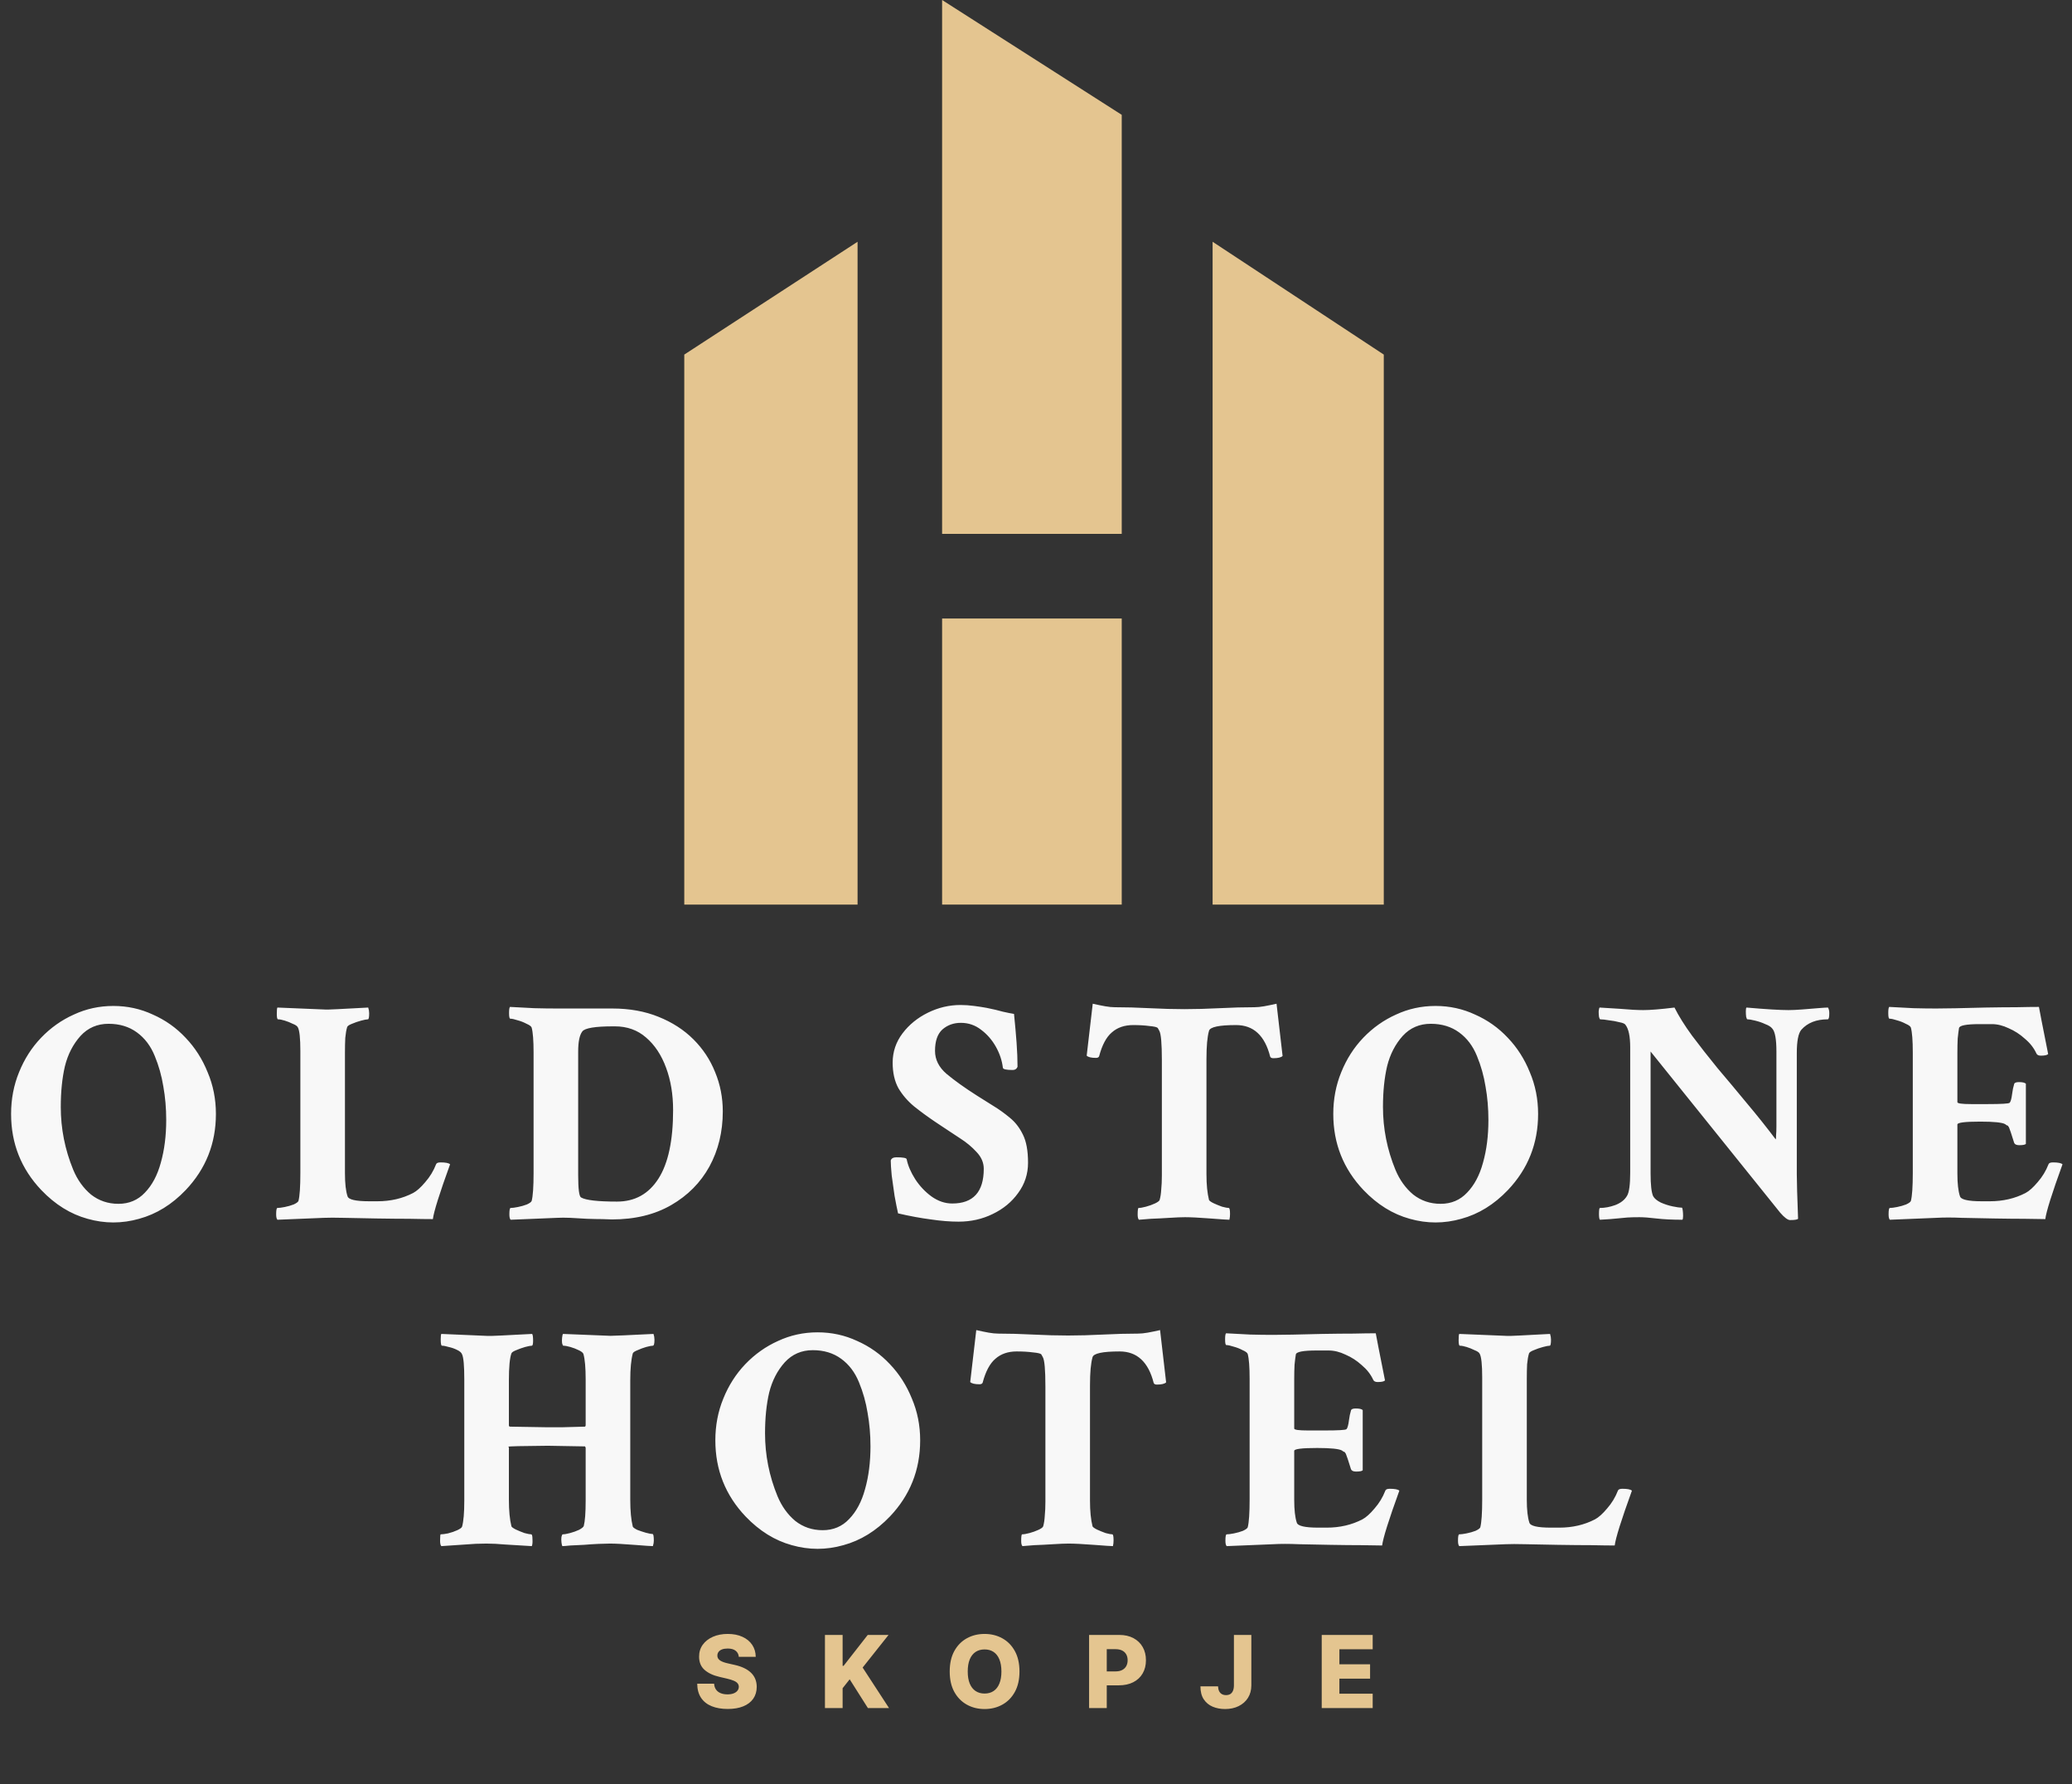 <svg width="381" height="328" viewBox="0 0 381 328" fill="none" xmlns="http://www.w3.org/2000/svg">
<rect x="0" y="0" width="381" height="328" fill="#333333" stroke="none"/>
<path d="M135.854 304.589C135.81 304.108 135.616 303.734 135.27 303.467C134.929 303.196 134.441 303.06 133.807 303.06C133.387 303.06 133.037 303.115 132.757 303.224C132.477 303.334 132.267 303.485 132.127 303.677C131.987 303.865 131.915 304.082 131.91 304.327C131.901 304.528 131.941 304.705 132.028 304.858C132.12 305.012 132.251 305.147 132.422 305.265C132.597 305.379 132.807 305.48 133.052 305.567C133.297 305.655 133.573 305.731 133.879 305.797L135.034 306.059C135.699 306.204 136.285 306.396 136.793 306.637C137.305 306.878 137.733 307.164 138.079 307.497C138.429 307.829 138.694 308.212 138.873 308.645C139.052 309.078 139.144 309.564 139.149 310.102C139.144 310.951 138.93 311.679 138.505 312.287C138.081 312.895 137.471 313.361 136.675 313.685C135.883 314.009 134.927 314.171 133.807 314.171C132.682 314.171 131.702 314.002 130.867 313.665C130.031 313.328 129.381 312.817 128.918 312.13C128.454 311.443 128.215 310.574 128.202 309.524H131.313C131.339 309.958 131.455 310.318 131.661 310.607C131.866 310.896 132.149 311.115 132.507 311.263C132.87 311.412 133.29 311.487 133.767 311.487C134.205 311.487 134.577 311.427 134.883 311.309C135.194 311.191 135.432 311.027 135.598 310.817C135.765 310.607 135.85 310.367 135.854 310.095C135.85 309.842 135.771 309.625 135.618 309.446C135.465 309.262 135.229 309.104 134.909 308.973C134.594 308.838 134.192 308.713 133.702 308.599L132.297 308.271C131.134 308.004 130.217 307.573 129.548 306.978C128.878 306.379 128.546 305.569 128.55 304.55C128.546 303.719 128.769 302.99 129.22 302.365C129.67 301.739 130.294 301.251 131.09 300.901C131.886 300.551 132.794 300.376 133.813 300.376C134.855 300.376 135.758 300.553 136.524 300.908C137.294 301.258 137.891 301.75 138.315 302.384C138.74 303.019 138.956 303.754 138.965 304.589H135.854ZM151.692 314V300.56H154.941V306.243H155.118L159.561 300.56H163.387L158.622 306.558L163.472 314H159.587L156.24 308.717L154.941 310.358V314H151.692ZM187.463 307.28C187.463 308.759 187.178 310.012 186.609 311.04C186.041 312.068 185.271 312.849 184.299 313.383C183.333 313.917 182.248 314.184 181.044 314.184C179.837 314.184 178.75 313.915 177.783 313.377C176.816 312.838 176.048 312.057 175.479 311.034C174.915 310.006 174.633 308.754 174.633 307.28C174.633 305.801 174.915 304.548 175.479 303.52C176.048 302.492 176.816 301.711 177.783 301.177C178.75 300.643 179.837 300.376 181.044 300.376C182.248 300.376 183.333 300.643 184.299 301.177C185.271 301.711 186.041 302.492 186.609 303.52C187.178 304.548 187.463 305.801 187.463 307.28ZM184.142 307.28C184.142 306.405 184.017 305.666 183.768 305.062C183.523 304.458 183.169 304.001 182.705 303.69C182.245 303.38 181.692 303.224 181.044 303.224C180.401 303.224 179.848 303.38 179.384 303.69C178.92 304.001 178.564 304.458 178.314 305.062C178.069 305.666 177.947 306.405 177.947 307.28C177.947 308.155 178.069 308.894 178.314 309.498C178.564 310.102 178.92 310.559 179.384 310.87C179.848 311.18 180.401 311.336 181.044 311.336C181.692 311.336 182.245 311.18 182.705 310.87C183.169 310.559 183.523 310.102 183.768 309.498C184.017 308.894 184.142 308.155 184.142 307.28ZM200.262 314V300.56H205.814C206.82 300.56 207.689 300.757 208.42 301.151C209.155 301.54 209.721 302.085 210.119 302.785C210.517 303.48 210.716 304.29 210.716 305.213C210.716 306.14 210.513 306.952 210.106 307.648C209.704 308.339 209.128 308.875 208.38 309.255C207.632 309.636 206.744 309.826 205.716 309.826H202.29V307.267H205.112C205.602 307.267 206.011 307.182 206.339 307.011C206.672 306.84 206.923 306.602 207.094 306.296C207.265 305.985 207.35 305.624 207.35 305.213C207.35 304.797 207.265 304.438 207.094 304.137C206.923 303.83 206.672 303.594 206.339 303.428C206.007 303.262 205.598 303.178 205.112 303.178H203.511V314H200.262ZM226.894 300.56H230.097V309.852C230.092 310.723 229.885 311.484 229.473 312.136C229.062 312.784 228.493 313.287 227.767 313.646C227.045 314.004 226.21 314.184 225.26 314.184C224.42 314.184 223.657 314.037 222.97 313.744C222.287 313.451 221.743 312.996 221.336 312.379C220.933 311.762 220.734 310.973 220.739 310.01H223.974C223.987 310.356 224.053 310.651 224.171 310.896C224.293 311.137 224.462 311.318 224.676 311.441C224.89 311.563 225.146 311.624 225.444 311.624C225.755 311.624 226.017 311.559 226.231 311.428C226.446 311.292 226.608 311.093 226.717 310.83C226.831 310.568 226.89 310.242 226.894 309.852V300.56ZM243.039 314V300.56H252.41V303.198H246.288V305.954H251.931V308.599H246.288V311.362H252.41V314H243.039Z" fill="#E4C590"/>
<path d="M7.603 218.787C3.893 214.882 2.039 210.216 2.039 204.788C2.039 202.054 2.527 199.496 3.503 197.114C4.479 194.693 5.826 192.585 7.545 190.788C9.302 188.953 11.313 187.528 13.578 186.513C15.843 185.458 18.264 184.931 20.841 184.931C23.418 184.931 25.839 185.458 28.104 186.513C30.408 187.528 32.419 188.953 34.137 190.788C35.855 192.585 37.203 194.693 38.179 197.114C39.194 199.496 39.702 202.054 39.702 204.788C39.702 210.216 37.847 214.882 34.137 218.787C31.599 221.442 28.748 223.199 25.585 224.059C22.422 224.957 19.259 224.957 16.096 224.059C12.973 223.199 10.141 221.442 7.603 218.787ZM21.778 221.306C23.731 221.306 25.351 220.622 26.64 219.255C27.968 217.889 28.944 216.053 29.569 213.75C30.232 211.407 30.564 208.79 30.564 205.901C30.564 203.753 30.389 201.703 30.037 199.75C29.725 197.798 29.198 195.923 28.456 194.127C27.714 192.292 26.62 190.847 25.175 189.793C23.731 188.738 21.993 188.211 19.962 188.211C17.893 188.211 16.174 188.953 14.808 190.437C13.441 191.96 12.484 193.815 11.938 196.002C11.43 198.188 11.176 200.687 11.176 203.499C11.176 207.482 11.938 211.328 13.461 215.038C14.242 216.913 15.335 218.435 16.741 219.607C18.186 220.739 19.865 221.306 21.778 221.306ZM51.014 224.234C50.858 224.078 50.779 223.746 50.779 223.239C50.779 222.458 50.858 222.067 51.014 222.067C51.326 222.067 51.775 222.008 52.361 221.891C52.947 221.774 53.493 221.618 54.001 221.423C54.509 221.188 54.801 220.974 54.88 220.778C55.114 219.88 55.231 218.162 55.231 215.624V193.249C55.231 190.867 55.075 189.402 54.763 188.855C54.645 188.621 54.333 188.406 53.825 188.211C53.357 187.977 52.869 187.782 52.361 187.625C51.853 187.469 51.443 187.391 51.131 187.391C50.975 187.391 50.897 187.059 50.897 186.395C50.897 185.692 50.936 185.302 51.014 185.224L59.507 185.575C59.898 185.614 60.776 185.595 62.143 185.517C63.51 185.439 65.364 185.341 67.707 185.224C67.825 185.575 67.883 185.927 67.883 186.278C67.883 187.02 67.805 187.391 67.649 187.391C67.415 187.391 67.004 187.469 66.419 187.625C65.833 187.782 65.267 187.977 64.72 188.211C64.212 188.406 63.92 188.602 63.842 188.797C63.685 189.305 63.568 189.968 63.49 190.788C63.451 191.569 63.431 192.468 63.431 193.483V215.682C63.431 217.557 63.588 218.963 63.9 219.9C64.056 220.525 65.384 220.837 67.883 220.837H69.406C71.827 220.837 74.014 220.329 75.966 219.314C76.63 218.963 77.372 218.299 78.192 217.323C79.051 216.346 79.715 215.253 80.184 214.042C80.262 213.808 80.535 213.691 81.004 213.691C81.941 213.691 82.527 213.808 82.761 214.042C80.808 219.431 79.754 222.789 79.598 224.117C78.504 224.117 77.079 224.098 75.322 224.059C73.604 224.059 71.554 224.039 69.172 224C66.79 223.961 64.798 223.922 63.197 223.883C61.635 223.844 60.425 223.844 59.566 223.883L51.014 224.234ZM93.897 224.234C93.741 224.078 93.663 223.746 93.663 223.239C93.663 222.458 93.741 222.067 93.897 222.067C94.21 222.067 94.659 222.008 95.244 221.891C95.83 221.774 96.377 221.618 96.884 221.423C97.392 221.188 97.685 220.974 97.763 220.778C97.997 219.88 98.114 218.162 98.114 215.624V193.483C98.114 191.296 97.997 189.773 97.763 188.914C97.685 188.68 97.373 188.445 96.826 188.211C96.318 187.938 95.771 187.723 95.186 187.567C94.6 187.372 94.151 187.274 93.838 187.274C93.682 187.274 93.604 186.923 93.604 186.22C93.604 185.595 93.663 185.224 93.78 185.107C95.342 185.185 96.826 185.263 98.232 185.341C99.676 185.38 101.063 185.4 102.39 185.4H112.582C115.745 185.4 118.576 185.907 121.075 186.923C123.614 187.938 125.761 189.324 127.519 191.081C129.276 192.839 130.604 194.85 131.502 197.114C132.439 199.379 132.907 201.781 132.907 204.319C132.907 208.068 132.087 211.446 130.447 214.452C128.807 217.42 126.464 219.783 123.418 221.54C120.373 223.297 116.741 224.176 112.524 224.176C112.133 224.176 111.547 224.156 110.766 224.117C110.024 224.117 109.087 224.098 107.955 224.059C106.822 223.98 105.788 223.922 104.85 223.883C103.913 223.844 103.113 223.844 102.449 223.883L93.897 224.234ZM113.461 220.896C116.741 220.896 119.279 219.49 121.075 216.678C122.872 213.867 123.77 209.669 123.77 204.085C123.77 201.195 123.34 198.598 122.481 196.294C121.622 193.951 120.392 192.097 118.791 190.73C117.229 189.363 115.316 188.68 113.051 188.68H112.758C109.439 188.68 107.545 188.992 107.076 189.617C106.569 190.281 106.315 191.511 106.315 193.307V216.034C106.315 218.572 106.491 219.939 106.842 220.134C107.701 220.642 109.907 220.896 113.461 220.896ZM176.266 224.586C174.704 224.586 173.006 224.449 171.171 224.176C169.335 223.941 167.324 223.57 165.137 223.063C164.942 222.204 164.727 221.13 164.493 219.841C164.298 218.553 164.122 217.303 163.966 216.092C163.849 214.843 163.79 213.925 163.79 213.339C163.907 212.949 164.259 212.754 164.844 212.754C166.055 212.754 166.68 212.871 166.719 213.105C166.953 214.277 167.48 215.507 168.3 216.795C169.12 218.045 170.116 219.099 171.288 219.958C172.498 220.817 173.767 221.247 175.095 221.247C178.961 221.247 180.894 219.119 180.894 214.862C180.894 213.73 180.445 212.695 179.547 211.758C178.688 210.821 177.672 209.981 176.501 209.239C175.368 208.497 174.392 207.853 173.572 207.306L171.815 206.135C170.487 205.237 169.238 204.319 168.066 203.382C166.895 202.406 165.938 201.293 165.196 200.043C164.493 198.755 164.142 197.193 164.142 195.357C164.142 193.366 164.747 191.569 165.957 189.968C167.168 188.367 168.73 187.098 170.643 186.161C172.557 185.224 174.548 184.755 176.618 184.755C177.438 184.755 178.278 184.814 179.137 184.931C180.035 185.048 180.796 185.165 181.421 185.282C182.592 185.517 183.588 185.751 184.408 185.985C185.267 186.181 185.951 186.317 186.458 186.395C186.654 188.309 186.81 190.066 186.927 191.667C187.044 193.268 187.103 194.752 187.103 196.119C186.947 196.509 186.654 196.704 186.224 196.704C185.053 196.704 184.447 196.568 184.408 196.294C184.252 194.967 183.823 193.678 183.12 192.428C182.417 191.179 181.519 190.144 180.425 189.324C179.332 188.465 178.082 188.035 176.676 188.035C175.349 188.035 174.216 188.445 173.279 189.265C172.381 190.086 171.932 191.394 171.932 193.19C171.932 194.791 172.635 196.197 174.041 197.407C175.485 198.618 177.34 199.946 179.605 201.39L182.592 203.265C183.686 203.929 184.721 204.671 185.697 205.491C186.673 206.272 187.474 207.306 188.098 208.595C188.723 209.845 189.036 211.563 189.036 213.75C189.036 215.819 188.43 217.674 187.22 219.314C186.048 220.954 184.486 222.243 182.534 223.18C180.62 224.117 178.531 224.586 176.266 224.586ZM209.427 224.234C209.27 224.078 209.192 223.766 209.192 223.297C209.192 222.477 209.251 222.067 209.368 222.067C209.68 222.067 210.129 221.989 210.715 221.833C211.301 221.677 211.848 221.481 212.355 221.247C212.863 221.013 213.156 220.798 213.234 220.603C213.39 220.056 213.488 219.412 213.527 218.67C213.605 217.928 213.644 217.069 213.644 216.092V194.889C213.644 191.843 213.488 190.046 213.175 189.5L212.882 188.973C212.726 188.816 212.219 188.699 211.359 188.621C210.5 188.504 209.505 188.445 208.372 188.445C206.771 188.445 205.463 188.895 204.448 189.793C203.432 190.652 202.651 192.116 202.105 194.186C202.027 194.381 201.831 194.479 201.519 194.479C200.66 194.479 200.094 194.342 199.82 194.069L200.933 184.521C201.792 184.716 202.554 184.872 203.218 184.99C203.881 185.107 204.467 185.165 204.975 185.165C206.966 185.165 209.095 185.224 211.359 185.341C213.663 185.458 215.811 185.517 217.803 185.517C219.794 185.517 221.942 185.458 224.246 185.341C226.55 185.224 228.697 185.165 230.689 185.165C231.197 185.165 231.782 185.107 232.446 184.99C233.11 184.872 233.871 184.716 234.731 184.521L235.843 194.127C235.57 194.4 235.004 194.537 234.145 194.537C233.832 194.537 233.637 194.44 233.559 194.244C232.583 190.378 230.494 188.445 227.292 188.445C224.168 188.445 222.508 188.797 222.313 189.5C222.157 190.046 222.039 190.749 221.961 191.608C221.883 192.468 221.844 193.502 221.844 194.713V215.858C221.844 216.834 221.883 217.713 221.961 218.494C222.039 219.275 222.157 219.978 222.313 220.603C222.391 220.759 222.664 220.954 223.133 221.188C223.641 221.423 224.168 221.638 224.714 221.833C225.3 221.989 225.71 222.067 225.944 222.067C226.101 222.067 226.179 222.438 226.179 223.18C226.179 223.57 226.14 223.922 226.062 224.234C225.905 224.234 225.534 224.215 224.949 224.176C224.363 224.137 223.562 224.078 222.547 224C221.532 223.922 220.634 223.863 219.853 223.824C219.072 223.785 218.427 223.766 217.92 223.766C217.217 223.766 216.26 223.805 215.05 223.883C213.839 223.961 212.687 224.02 211.594 224.059C210.539 224.137 209.817 224.195 209.427 224.234ZM250.728 218.787C247.019 214.882 245.164 210.216 245.164 204.788C245.164 202.054 245.652 199.496 246.628 197.114C247.604 194.693 248.952 192.585 250.67 190.788C252.427 188.953 254.438 187.528 256.703 186.513C258.968 185.458 261.389 184.931 263.966 184.931C266.543 184.931 268.964 185.458 271.229 186.513C273.533 187.528 275.544 188.953 277.262 190.788C278.981 192.585 280.328 194.693 281.304 197.114C282.319 199.496 282.827 202.054 282.827 204.788C282.827 210.216 280.972 214.882 277.262 218.787C274.724 221.442 271.874 223.199 268.711 224.059C265.548 224.957 262.385 224.957 259.222 224.059C256.098 223.199 253.267 221.442 250.728 218.787ZM264.903 221.306C266.856 221.306 268.476 220.622 269.765 219.255C271.093 217.889 272.069 216.053 272.694 213.75C273.358 211.407 273.689 208.79 273.689 205.901C273.689 203.753 273.514 201.703 273.162 199.75C272.85 197.798 272.323 195.923 271.581 194.127C270.839 192.292 269.745 190.847 268.301 189.793C266.856 188.738 265.118 188.211 263.088 188.211C261.018 188.211 259.3 188.953 257.933 190.437C256.566 191.96 255.61 193.815 255.063 196.002C254.555 198.188 254.301 200.687 254.301 203.499C254.301 207.482 255.063 211.328 256.586 215.038C257.367 216.913 258.46 218.435 259.866 219.607C261.311 220.739 262.99 221.306 264.903 221.306ZM329.166 224.293C328.737 224.293 328.131 223.844 327.35 222.946L303.511 193.307V215.741C303.511 217.811 303.667 219.197 303.979 219.9C304.214 220.329 304.682 220.72 305.385 221.071C306.088 221.384 306.81 221.618 307.552 221.774C308.294 221.93 308.861 222.008 309.251 222.008C309.329 222.008 309.388 222.184 309.427 222.536C309.466 222.848 309.485 223.18 309.485 223.531C309.485 223.883 309.446 224.117 309.368 224.234C307.494 224.234 305.893 224.156 304.565 224C303.276 223.844 302.242 223.766 301.461 223.766C300.523 223.766 299.782 223.785 299.235 223.824C298.688 223.863 298.063 223.922 297.36 224C296.697 224.078 295.642 224.156 294.197 224.234C294.08 224.117 294.022 223.766 294.022 223.18C294.022 222.438 294.08 222.067 294.197 222.067C295.096 222.067 296.033 221.891 297.009 221.54C298.024 221.149 298.747 220.583 299.176 219.841C299.567 219.216 299.762 217.791 299.762 215.565V192.546C299.762 190.515 299.469 189.129 298.883 188.387C298.766 188.192 298.395 188.035 297.77 187.918C297.185 187.762 296.54 187.645 295.838 187.567C295.174 187.45 294.647 187.391 294.256 187.391C294.178 187.391 294.1 187.235 294.022 186.923C293.983 186.61 293.963 186.278 293.963 185.927C294.002 185.536 294.061 185.302 294.139 185.224L297.888 185.458C298.786 185.536 299.586 185.595 300.289 185.634C301.031 185.673 301.656 185.692 302.164 185.692C302.827 185.692 303.628 185.653 304.565 185.575C305.541 185.497 306.654 185.38 307.904 185.224C308.685 186.786 309.759 188.504 311.125 190.378C312.531 192.253 314.093 194.244 315.811 196.353C317.569 198.423 319.365 200.57 321.2 202.796C323.075 205.022 324.851 207.248 326.53 209.474C326.569 209.317 326.589 209.044 326.589 208.654C326.628 208.263 326.648 207.736 326.648 207.072V193.307C326.648 191.042 326.394 189.636 325.886 189.09C325.652 188.777 325.222 188.504 324.597 188.27C324.012 187.996 323.387 187.782 322.723 187.625C322.098 187.469 321.63 187.391 321.317 187.391C321.239 187.391 321.161 187.235 321.083 186.923C321.044 186.61 321.024 186.278 321.024 185.927C321.024 185.536 321.063 185.302 321.142 185.224C322.938 185.38 324.48 185.497 325.769 185.575C327.058 185.653 328.092 185.692 328.873 185.692C329.537 185.692 330.377 185.653 331.392 185.575C332.407 185.497 333.364 185.419 334.262 185.341C335.199 185.263 335.824 185.224 336.137 185.224C336.293 185.497 336.371 185.849 336.371 186.278C336.371 187.02 336.273 187.391 336.078 187.391C333.969 187.391 332.349 188.035 331.216 189.324C330.67 189.988 330.396 191.413 330.396 193.6V215.858C330.396 216.561 330.416 217.596 330.455 218.963C330.494 220.329 330.553 222.028 330.631 224.059C330.474 224.215 329.986 224.293 329.166 224.293ZM347.507 224.234C347.351 224.078 347.273 223.746 347.273 223.239C347.273 222.458 347.351 222.067 347.507 222.067C347.819 222.067 348.268 222.008 348.854 221.891C349.44 221.774 349.987 221.618 350.494 221.423C351.002 221.188 351.295 220.974 351.373 220.778C351.607 219.88 351.724 218.162 351.724 215.624V193.483C351.724 191.296 351.607 189.773 351.373 188.914C351.295 188.68 350.982 188.445 350.436 188.211C349.928 187.938 349.381 187.723 348.796 187.567C348.21 187.372 347.761 187.274 347.448 187.274C347.292 187.274 347.214 186.923 347.214 186.22C347.214 185.595 347.273 185.224 347.39 185.107C348.952 185.185 350.436 185.263 351.842 185.341C353.286 185.38 354.673 185.4 356 185.4C357.718 185.4 360.745 185.341 365.079 185.224C367.266 185.185 369.179 185.165 370.82 185.165C372.46 185.126 373.826 185.107 374.92 185.107C374.959 185.302 375.115 186.122 375.388 187.567C375.662 189.012 376.072 191.081 376.618 193.776C376.423 193.971 375.974 194.069 375.271 194.069C374.842 194.069 374.568 193.932 374.451 193.659C373.983 192.643 373.28 191.745 372.342 190.964C371.444 190.144 370.449 189.5 369.355 189.031C368.301 188.524 367.266 188.27 366.251 188.27H364.025C361.526 188.27 360.257 188.524 360.218 189.031C360.14 189.5 360.061 190.125 359.983 190.906C359.944 191.648 359.925 192.546 359.925 193.6V202.62C359.925 202.855 360.764 202.972 362.443 202.972H365.548C368.008 202.972 369.336 202.894 369.531 202.738C369.726 202.542 369.882 201.976 370 201.039C370.078 200.414 370.195 199.848 370.351 199.34C370.39 199.067 370.683 198.93 371.23 198.93C371.893 198.93 372.323 199.028 372.518 199.223V210.294C372.362 210.45 371.952 210.528 371.288 210.528C370.781 210.528 370.468 210.372 370.351 210.059C369.882 208.536 369.57 207.599 369.414 207.248C369.258 206.974 369.14 206.857 369.062 206.896C369.023 206.896 368.906 206.818 368.711 206.662C368.164 206.35 366.641 206.193 364.142 206.193C361.331 206.193 359.925 206.369 359.925 206.721V215.741C359.925 217.576 360.081 218.963 360.393 219.9C360.55 220.525 361.877 220.837 364.376 220.837H365.899C368.32 220.837 370.507 220.329 372.46 219.314C373.123 218.963 373.865 218.299 374.685 217.323C375.545 216.346 376.208 215.253 376.677 214.042C376.755 213.808 377.028 213.691 377.497 213.691C378.434 213.691 379.02 213.808 379.254 214.042C377.302 219.431 376.247 222.789 376.091 224.117C375.115 224.117 373.826 224.098 372.225 224.059C370.663 224.059 368.789 224.039 366.602 224C364.454 223.961 362.502 223.922 360.745 223.883C358.988 223.805 357.426 223.805 356.059 223.883L347.507 224.234ZM81.157 284.234C81.001 284.078 80.923 283.746 80.923 283.239C80.923 282.458 80.962 282.067 81.04 282.067C81.352 282.067 81.802 282.008 82.387 281.891C83.012 281.735 83.578 281.54 84.086 281.306C84.594 281.071 84.886 280.857 84.965 280.661C85.238 279.685 85.374 278.104 85.374 275.917V253.541C85.374 251.081 85.238 249.558 84.965 248.973C84.847 248.66 84.535 248.387 84.027 248.153C83.559 247.918 83.051 247.743 82.504 247.625C81.997 247.469 81.587 247.391 81.274 247.391C81.118 247.391 81.04 247.001 81.04 246.22C81.04 245.634 81.079 245.302 81.157 245.224L89.299 245.575C89.807 245.614 90.763 245.595 92.169 245.517C93.614 245.439 95.508 245.341 97.851 245.224C97.968 245.38 98.026 245.79 98.026 246.454C98.026 247.079 97.948 247.391 97.792 247.391C97.558 247.391 97.148 247.469 96.562 247.625C96.016 247.782 95.469 247.977 94.922 248.211C94.415 248.406 94.122 248.602 94.043 248.797C93.731 249.656 93.575 251.316 93.575 253.776V262.093L93.692 262.269L100.721 262.386C101.268 262.386 102.107 262.386 103.24 262.386C104.372 262.347 105.817 262.308 107.574 262.269C107.652 262.191 107.691 262.113 107.691 262.035V253.541C107.691 251.433 107.555 249.89 107.281 248.914C107.203 248.68 106.91 248.445 106.403 248.211C105.934 247.977 105.426 247.782 104.88 247.625C104.333 247.469 103.903 247.391 103.591 247.391C103.513 247.391 103.435 247.235 103.357 246.923C103.318 246.61 103.318 246.278 103.357 245.927C103.396 245.536 103.454 245.302 103.533 245.224L112.26 245.575C112.846 245.575 115.482 245.458 120.168 245.224C120.285 245.575 120.343 245.927 120.343 246.278C120.343 247.02 120.246 247.391 120.05 247.391C119.816 247.391 119.406 247.469 118.82 247.625C118.274 247.782 117.747 247.977 117.239 248.211C116.731 248.406 116.438 248.602 116.36 248.797C116.204 249.383 116.087 250.086 116.009 250.906C115.931 251.726 115.892 252.682 115.892 253.776V275.682C115.892 276.737 115.931 277.674 116.009 278.494C116.087 279.314 116.204 280.036 116.36 280.661C116.438 280.817 116.712 281.013 117.18 281.247C117.688 281.442 118.215 281.618 118.762 281.774C119.348 281.93 119.758 282.008 119.992 282.008C120.148 282.008 120.226 282.418 120.226 283.239C120.226 283.551 120.168 283.883 120.05 284.234C119.894 284.234 119.523 284.215 118.938 284.176C118.352 284.137 117.571 284.078 116.595 284C115.618 283.922 114.759 283.863 114.017 283.824C113.275 283.785 112.651 283.766 112.143 283.766C111.635 283.766 110.932 283.785 110.034 283.824C109.175 283.863 108.277 283.922 107.34 284C106.442 284.039 105.622 284.078 104.88 284.117C104.138 284.195 103.65 284.234 103.415 284.234C103.337 284.117 103.279 283.883 103.24 283.531C103.201 283.18 103.201 282.848 103.24 282.536C103.318 282.223 103.396 282.067 103.474 282.067C103.786 282.067 104.235 281.989 104.821 281.833C105.407 281.677 105.954 281.481 106.461 281.247C106.969 280.974 107.262 280.739 107.34 280.544C107.574 279.646 107.691 278.104 107.691 275.917V266.135L107.574 265.901L100.721 265.783C95.879 265.822 93.458 265.881 93.458 265.959L93.575 266.076V275.682C93.575 276.698 93.614 277.615 93.692 278.435C93.77 279.255 93.887 279.978 94.043 280.603C94.122 280.759 94.395 280.954 94.864 281.188C95.371 281.423 95.898 281.638 96.445 281.833C97.031 281.989 97.441 282.067 97.675 282.067C97.831 282.067 97.909 282.36 97.909 282.946C97.948 283.531 97.909 283.961 97.792 284.234C95.879 284.117 94.258 284.02 92.931 283.941C91.642 283.824 90.471 283.766 89.416 283.766C88.127 283.766 86.819 283.824 85.492 283.941C84.203 284.02 82.758 284.117 81.157 284.234ZM137.103 278.787C133.393 274.882 131.538 270.216 131.538 264.788C131.538 262.054 132.026 259.496 133.002 257.114C133.979 254.693 135.326 252.585 137.044 250.788C138.801 248.953 140.812 247.528 143.077 246.513C145.342 245.458 147.763 244.931 150.34 244.931C152.918 244.931 155.339 245.458 157.604 246.513C159.907 247.528 161.919 248.953 163.637 250.788C165.355 252.585 166.702 254.693 167.678 257.114C168.694 259.496 169.201 262.054 169.201 264.788C169.201 270.216 167.346 274.882 163.637 278.787C161.098 281.442 158.248 283.199 155.085 284.059C151.922 284.957 148.759 284.957 145.596 284.059C142.472 283.199 139.641 281.442 137.103 278.787ZM151.278 281.306C153.23 281.306 154.851 280.622 156.139 279.255C157.467 277.889 158.443 276.053 159.068 273.75C159.732 271.407 160.064 268.79 160.064 265.901C160.064 263.753 159.888 261.703 159.536 259.75C159.224 257.798 158.697 255.923 157.955 254.127C157.213 252.292 156.12 250.847 154.675 249.793C153.23 248.738 151.492 248.211 149.462 248.211C147.392 248.211 145.674 248.953 144.307 250.437C142.94 251.96 141.984 253.815 141.437 256.002C140.929 258.188 140.676 260.687 140.676 263.499C140.676 267.482 141.437 271.328 142.96 275.038C143.741 276.913 144.834 278.435 146.24 279.607C147.685 280.739 149.364 281.306 151.278 281.306ZM188.011 284.234C187.854 284.078 187.776 283.766 187.776 283.297C187.776 282.477 187.835 282.067 187.952 282.067C188.264 282.067 188.714 281.989 189.299 281.833C189.885 281.677 190.432 281.481 190.939 281.247C191.447 281.013 191.74 280.798 191.818 280.603C191.974 280.056 192.072 279.412 192.111 278.67C192.189 277.928 192.228 277.069 192.228 276.092V254.889C192.228 251.843 192.072 250.046 191.759 249.5L191.466 248.973C191.31 248.816 190.803 248.699 189.944 248.621C189.084 248.504 188.089 248.445 186.956 248.445C185.355 248.445 184.047 248.895 183.032 249.793C182.017 250.652 181.236 252.116 180.689 254.186C180.611 254.381 180.415 254.479 180.103 254.479C179.244 254.479 178.678 254.342 178.404 254.069L179.517 244.521C180.376 244.716 181.138 244.872 181.802 244.99C182.466 245.107 183.051 245.165 183.559 245.165C185.55 245.165 187.679 245.224 189.944 245.341C192.247 245.458 194.395 245.517 196.387 245.517C198.378 245.517 200.526 245.458 202.83 245.341C205.134 245.224 207.282 245.165 209.273 245.165C209.781 245.165 210.366 245.107 211.03 244.99C211.694 244.872 212.456 244.716 213.315 244.521L214.428 254.127C214.154 254.4 213.588 254.537 212.729 254.537C212.417 254.537 212.221 254.44 212.143 254.244C211.167 250.378 209.078 248.445 205.876 248.445C202.752 248.445 201.092 248.797 200.897 249.5C200.741 250.046 200.624 250.749 200.545 251.608C200.467 252.468 200.428 253.502 200.428 254.713V275.858C200.428 276.834 200.467 277.713 200.545 278.494C200.624 279.275 200.741 279.978 200.897 280.603C200.975 280.759 201.248 280.954 201.717 281.188C202.225 281.423 202.752 281.638 203.298 281.833C203.884 281.989 204.294 282.067 204.529 282.067C204.685 282.067 204.763 282.438 204.763 283.18C204.763 283.57 204.724 283.922 204.646 284.234C204.489 284.234 204.119 284.215 203.533 284.176C202.947 284.137 202.147 284.078 201.131 284C200.116 283.922 199.218 283.863 198.437 283.824C197.656 283.785 197.012 283.766 196.504 283.766C195.801 283.766 194.844 283.805 193.634 283.883C192.423 283.961 191.271 284.02 190.178 284.059C189.124 284.137 188.401 284.195 188.011 284.234ZM225.564 284.234C225.407 284.078 225.329 283.746 225.329 283.239C225.329 282.458 225.407 282.067 225.564 282.067C225.876 282.067 226.325 282.008 226.911 281.891C227.497 281.774 228.043 281.618 228.551 281.423C229.059 281.188 229.351 280.974 229.43 280.778C229.664 279.88 229.781 278.162 229.781 275.624V253.483C229.781 251.296 229.664 249.773 229.43 248.914C229.351 248.68 229.039 248.445 228.492 248.211C227.985 247.938 227.438 247.723 226.852 247.567C226.267 247.372 225.818 247.274 225.505 247.274C225.349 247.274 225.271 246.923 225.271 246.22C225.271 245.595 225.329 245.224 225.447 245.107C227.009 245.185 228.492 245.263 229.898 245.341C231.343 245.38 232.729 245.4 234.057 245.4C235.775 245.4 238.801 245.341 243.136 245.224C245.323 245.185 247.236 245.165 248.876 245.165C250.516 245.126 251.883 245.107 252.976 245.107C253.015 245.302 253.172 246.122 253.445 247.567C253.718 249.012 254.128 251.081 254.675 253.776C254.48 253.971 254.031 254.069 253.328 254.069C252.898 254.069 252.625 253.932 252.508 253.659C252.039 252.643 251.336 251.745 250.399 250.964C249.501 250.144 248.505 249.5 247.412 249.031C246.358 248.524 245.323 248.27 244.307 248.27H242.082C239.582 248.27 238.313 248.524 238.274 249.031C238.196 249.5 238.118 250.125 238.04 250.906C238.001 251.648 237.981 252.546 237.981 253.6V262.62C237.981 262.855 238.821 262.972 240.5 262.972H243.605C246.065 262.972 247.392 262.894 247.588 262.738C247.783 262.542 247.939 261.976 248.056 261.039C248.134 260.414 248.251 259.848 248.408 259.34C248.447 259.067 248.74 258.93 249.286 258.93C249.95 258.93 250.38 259.028 250.575 259.223V270.294C250.419 270.45 250.009 270.528 249.345 270.528C248.837 270.528 248.525 270.372 248.408 270.059C247.939 268.536 247.627 267.599 247.47 267.248C247.314 266.974 247.197 266.857 247.119 266.896C247.08 266.896 246.963 266.818 246.768 266.662C246.221 266.35 244.698 266.193 242.199 266.193C239.387 266.193 237.981 266.369 237.981 266.721V275.741C237.981 277.576 238.138 278.963 238.45 279.9C238.606 280.525 239.934 280.837 242.433 280.837H243.956C246.377 280.837 248.564 280.329 250.516 279.314C251.18 278.963 251.922 278.299 252.742 277.323C253.601 276.346 254.265 275.253 254.734 274.042C254.812 273.808 255.085 273.691 255.554 273.691C256.491 273.691 257.077 273.808 257.311 274.042C255.358 279.431 254.304 282.789 254.148 284.117C253.172 284.117 251.883 284.098 250.282 284.059C248.72 284.059 246.846 284.039 244.659 284C242.511 283.961 240.559 283.922 238.801 283.883C237.044 283.805 235.482 283.805 234.116 283.883L225.564 284.234ZM268.33 284.234C268.174 284.078 268.096 283.746 268.096 283.239C268.096 282.458 268.174 282.067 268.33 282.067C268.642 282.067 269.091 282.008 269.677 281.891C270.263 281.774 270.81 281.618 271.317 281.423C271.825 281.188 272.118 280.974 272.196 280.778C272.43 279.88 272.547 278.162 272.547 275.624V253.249C272.547 250.867 272.391 249.402 272.079 248.855C271.962 248.621 271.649 248.406 271.141 248.211C270.673 247.977 270.185 247.782 269.677 247.625C269.169 247.469 268.759 247.391 268.447 247.391C268.291 247.391 268.213 247.059 268.213 246.395C268.213 245.692 268.252 245.302 268.33 245.224L276.823 245.575C277.214 245.614 278.092 245.595 279.459 245.517C280.826 245.439 282.681 245.341 285.024 245.224C285.141 245.575 285.199 245.927 285.199 246.278C285.199 247.02 285.121 247.391 284.965 247.391C284.731 247.391 284.321 247.469 283.735 247.625C283.149 247.782 282.583 247.977 282.036 248.211C281.529 248.406 281.236 248.602 281.158 248.797C281.001 249.305 280.884 249.968 280.806 250.788C280.767 251.569 280.748 252.468 280.748 253.483V275.682C280.748 277.557 280.904 278.963 281.216 279.9C281.372 280.525 282.7 280.837 285.199 280.837H286.722C289.143 280.837 291.33 280.329 293.283 279.314C293.946 278.963 294.688 278.299 295.508 277.323C296.367 276.346 297.031 275.253 297.5 274.042C297.578 273.808 297.851 273.691 298.32 273.691C299.257 273.691 299.843 273.808 300.077 274.042C298.125 279.431 297.07 282.789 296.914 284.117C295.821 284.117 294.395 284.098 292.638 284.059C290.92 284.059 288.87 284.039 286.488 284C284.106 283.961 282.114 283.922 280.513 283.883C278.951 283.844 277.741 283.844 276.882 283.883L268.33 284.234Z" fill="#F8F8F8"/>
<path d="M157.69 44.445L125.824 65.186V166.297H157.69V44.445Z" fill="#E4C590"/>
<path d="M206.265 113.704H173.234V166.297H206.265V113.704Z" fill="#E4C590"/>
<path d="M206.265 21.111V98.149H173.234V0L206.265 21.111Z" fill="#E4C590"/>
<path d="M254.451 65.186L222.974 44.445V166.297H254.451V65.186Z" fill="#E4C590"/>
</svg>
